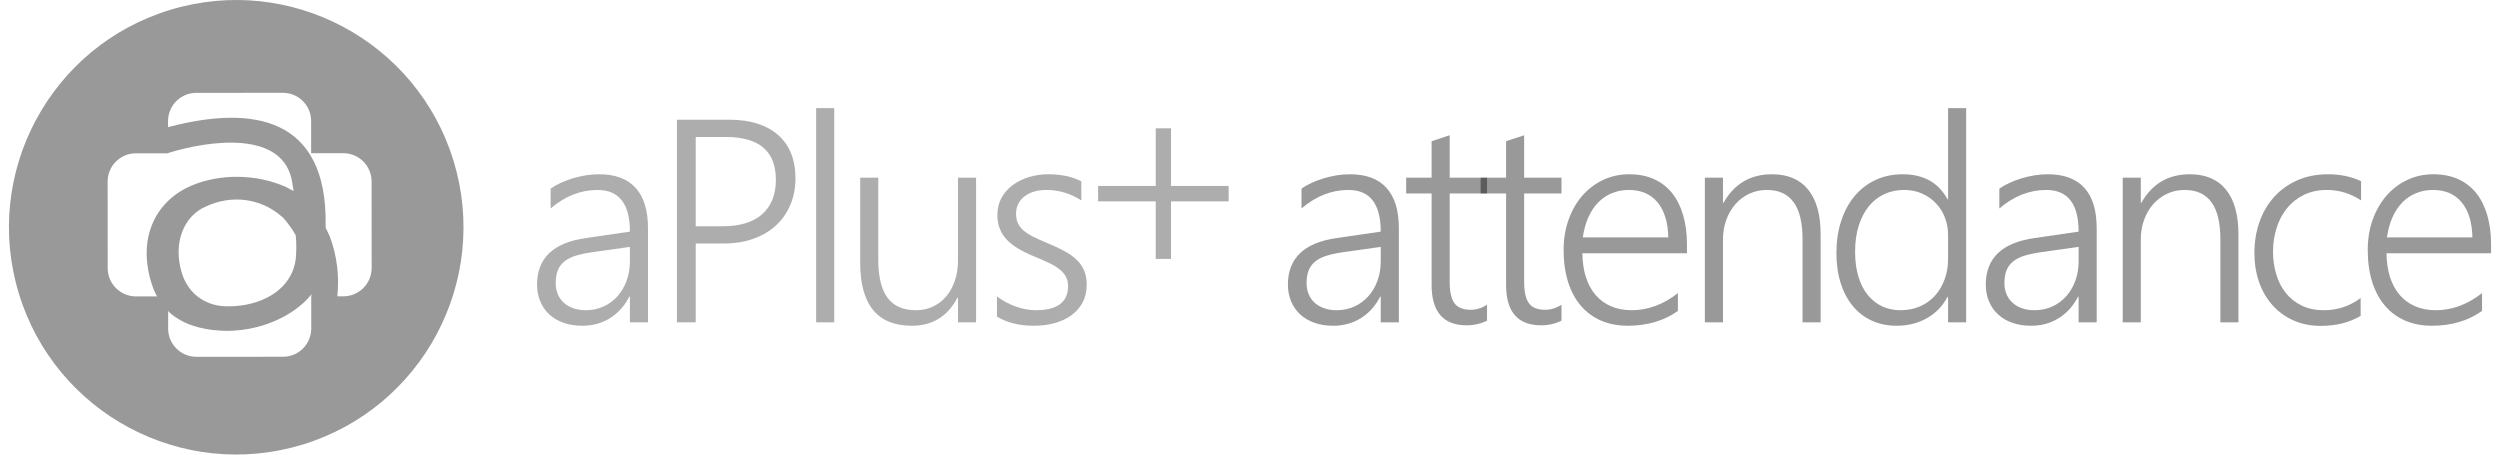 ﻿<?xml version="1.0" encoding="utf-8"?>
<!-- Generator: Adobe Illustrator 13.0.0, SVG Export Plug-In . SVG Version: 6.00 Build 14948)  -->
<!DOCTYPE svg PUBLIC "-//W3C//DTD SVG 1.1//EN" "http://www.w3.org/Graphics/SVG/1.1/DTD/svg11.dtd">
<svg version="1.1" id="Layer_1" xmlns="http://www.w3.org/2000/svg" xmlns:xlink="http://www.w3.org/1999/xlink" x="0px" y="0px"
	 width="275px" height="50px" viewBox="0 0 458.628 83.987" enable-background="new 0 0 458.628 83.987"
	 xml:space="preserve">
<path fill-rule="evenodd" fill-opacity="0.4" clip-rule="evenodd" d="M1.829,54.218c-6.75-22.18,5.77-45.65,27.95-52.39
	c22.17-6.75,45.64,5.77,52.39,27.94c6.74,22.18-5.78,45.65-27.95,52.39C32.039,88.909,8.569,76.389,1.829,54.218z M34.639,65.928
	l16.01-0.01c2.88,0,5.21-2.34,5.21-5.22v-5.95h5.94c2.88,0,5.22-2.34,5.22-5.23l-0.01-16c-0.01-2.88-2.34-5.21-5.22-5.21h-5.95
	v-5.95c0-2.88-2.34-5.21-5.22-5.21l-16.01,0.01c-2.88,0-5.21,2.34-5.21,5.22v1.12l0.42-0.11c15.22-3.94,29-1.78,28.7,18.18v0.5
	l0.75,1.57c1.42,3.78,1.77,7.58,1.42,11.01l-0.01,0.1h-4.8l0.01-0.37l-0.3,0.37l-0.07,0.07l-0.07,0.1c-2.74,3.05-6.89,5.04-11,5.82
	c-0.93,0.17-1.88,0.29-2.83,0.35c-0.42,0.03-0.84,0.04-1.26,0.05c-0.41,0-0.83-0.02-1.24-0.04c-3.66-0.21-6.99-1.17-9.45-3.37
	l-0.25-0.27v3.25C29.418,63.588,31.759,65.928,34.639,65.928z M43.759,56.309c5.68-1.08,9.17-4.67,9.3-9.31
	c0.06-0.99,0.05-2.69-0.07-3.52l-0.63-1.06c-0.63-0.91-1.58-2.22-2.15-2.57c-3.63-3.13-9-3.96-13.8-1.7
	c-4.04,1.7-6.19,6.69-4.45,12.33c1.06,3.44,3.9,5.87,7.78,6.1c0.33,0.02,0.66,0.03,0.99,0.02
	C41.719,56.588,42.739,56.488,43.759,56.309z M23.469,54.769h3.92l-0.21-0.33c-0.33-0.65-0.62-1.37-0.85-2.15
	c-2.69-8.7,1.07-15.32,7.44-18.01c5.24-2.21,11.97-2.17,17.44,0.28l1.39,0.75l-0.23-1.46c-1.46-9.98-15.47-7.84-22.66-5.67
	l-0.3,0.11v0.04h-5.96c-2.88,0-5.21,2.34-5.21,5.22l0.01,16.01C18.249,52.428,20.589,54.769,23.469,54.769z"/>
<path fill="#333333" fill-opacity="0.4" d="M114.739,59.559v-4.75h-0.11c-0.87,1.71-2.06,3.03-3.56,3.97c-1.51,0.94-3.21,1.41-5.11,1.41
	c-1.28,0-2.45-0.18-3.48-0.55c-1.04-0.36-1.92-0.88-2.64-1.55c-0.72-0.67-1.28-1.48-1.67-2.42c-0.39-0.94-0.59-1.97-0.59-3.1
	c0-2.42,0.75-4.35,2.25-5.79c1.5-1.43,3.76-2.37,6.79-2.8l8.12-1.18c0-5.13-2-7.7-5.98-7.7c-3.12,0-6.01,1.14-8.67,3.42v-3.66
	c0.56-0.4,1.19-0.76,1.89-1.08c0.71-0.32,1.45-0.6,2.23-0.84c0.79-0.23,1.59-0.41,2.42-0.55c0.83-0.13,1.63-0.19,2.41-0.19
	c2.98,0,5.23,0.83,6.75,2.51c1.53,1.67,2.29,4.16,2.29,7.46v17.39H114.739z M107.839,46.588c-1.2,0.17-2.22,0.39-3.08,0.65
	c-0.85,0.26-1.55,0.61-2.11,1.06c-0.56,0.44-0.97,0.99-1.23,1.64c-0.26,0.65-0.39,1.46-0.39,2.42c0,0.71,0.13,1.37,0.38,1.98
	c0.25,0.61,0.62,1.14,1.09,1.58c0.48,0.44,1.07,0.79,1.75,1.03c0.69,0.25,1.47,0.37,2.34,0.37c1.18,0,2.27-0.23,3.26-0.68
	c1-0.45,1.85-1.08,2.58-1.88c0.72-0.8,1.28-1.76,1.69-2.87c0.41-1.12,0.62-2.33,0.62-3.63v-2.64L107.839,46.588z"/>
<path fill="#333333" fill-opacity="0.4" d="M126.899,44.988v14.57h-3.47v-37.44h9.66c1.97,0,3.71,0.24,5.22,0.73c1.52,0.49,2.8,1.19,3.84,2.12
	c1.04,0.92,1.84,2.05,2.38,3.39c0.53,1.34,0.8,2.87,0.8,4.6c0,1.74-0.3,3.34-0.91,4.81c-0.61,1.47-1.479,2.75-2.62,3.82
	c-1.14,1.07-2.53,1.9-4.17,2.5c-1.63,0.6-3.49,0.9-5.56,0.9H126.899z M126.899,25.309v16.5h4.96c3.22,0,5.67-0.75,7.34-2.25
	s2.51-3.61,2.51-6.34c0-5.28-3.09-7.91-9.25-7.91H126.899z"/>
<rect x="149.149" y="19.979" fill="#333333" fill-opacity="0.4" width="3.34" height="39.58"/>
<path fill="#333333" fill-opacity="0.4" d="M175.359,59.559v-4.54h-0.11c-1.81,3.45-4.62,5.17-8.43,5.17c-6.35,0-9.53-3.88-9.53-11.65v-15.71h3.34
	v15.09c0,3.2,0.57,5.57,1.71,7.1c1.14,1.53,2.89,2.3,5.24,2.3c1.15,0,2.2-0.22,3.14-0.67c0.95-0.44,1.77-1.07,2.46-1.88
	s1.22-1.78,1.6-2.91c0.39-1.13,0.58-2.38,0.58-3.76v-15.27h3.34v26.73H175.359z"/>
<path fill="#333333" fill-opacity="0.4" d="M182.559,54.758c0.51,0.4,1.06,0.76,1.65,1.07c0.59,0.31,1.2,0.58,1.83,0.81c0.62,0.23,1.25,0.4,1.89,0.51
	c0.63,0.11,1.24,0.17,1.81,0.17c3.97,0,5.96-1.49,5.96-4.47c0-0.68-0.14-1.26-0.42-1.76c-0.28-0.5-0.68-0.95-1.2-1.36
	s-1.15-0.79-1.88-1.13c-0.73-0.35-1.56-0.72-2.48-1.1c-1.24-0.5-2.3-1.02-3.19-1.54c-0.89-0.52-1.62-1.09-2.19-1.71
	c-0.57-0.62-1-1.3-1.28-2.04c-0.28-0.74-0.42-1.58-0.42-2.52c0-1.18,0.26-2.23,0.77-3.16c0.52-0.92,1.21-1.7,2.08-2.35
	c0.87-0.64,1.87-1.13,3.01-1.47c1.14-0.34,2.34-0.51,3.59-0.51c2.32,0,4.34,0.43,6.06,1.3v3.53c-2-1.29-4.16-1.93-6.47-1.93
	c-0.84,0-1.6,0.1-2.29,0.31s-1.27,0.51-1.76,0.89c-0.49,0.38-0.87,0.84-1.14,1.37c-0.27,0.53-0.4,1.12-0.4,1.76
	c0,0.66,0.1,1.24,0.31,1.74c0.21,0.49,0.54,0.94,0.98,1.34c0.45,0.4,1.02,0.79,1.72,1.15c0.71,0.37,1.57,0.76,2.58,1.18
	c1.28,0.52,2.4,1.04,3.34,1.55c0.94,0.51,1.71,1.07,2.32,1.67c0.61,0.6,1.06,1.27,1.36,2.01c0.3,0.74,0.44,1.6,0.44,2.57
	c0,1.21-0.24,2.28-0.74,3.22s-1.18,1.73-2.06,2.37c-0.88,0.65-1.91,1.13-3.1,1.46c-1.18,0.34-2.47,0.5-3.86,0.5
	c-2.7,0-4.97-0.56-6.82-1.7V54.758z"/>
<polygon fill="#333333" fill-opacity="0.4" points="214.719,37.208 214.719,47.838 211.899,47.838 211.899,37.208 201.249,37.208 201.249,34.358 
	211.899,34.358 211.899,23.708 214.719,23.708 214.719,34.358 225.369,34.358 225.369,37.208 "/>
<path fill-opacity="0.4" d="M253.469,59.559v-4.75h-0.1c-0.87,1.71-2.06,3.03-3.56,3.97c-1.51,0.94-3.21,1.41-5.11,1.41c-1.29,0-2.45-0.18-3.48-0.55
	c-1.04-0.36-1.92-0.88-2.64-1.55c-0.72-0.67-1.28-1.48-1.67-2.42s-0.59-1.97-0.59-3.1c0-2.42,0.75-4.35,2.25-5.79
	c1.49-1.43,3.75-2.37,6.78-2.8l8.12-1.18c0-5.13-1.99-7.7-5.98-7.7c-3.11,0-6,1.14-8.66,3.42v-3.66c0.55-0.4,1.18-0.76,1.89-1.08
	c0.7-0.32,1.45-0.6,2.23-0.84c0.79-0.23,1.59-0.41,2.42-0.55c0.82-0.13,1.63-0.19,2.41-0.19c2.98,0,5.23,0.83,6.75,2.51
	c1.52,1.67,2.29,4.16,2.29,7.46v17.39H253.469z M246.579,46.588c-1.2,0.17-2.23,0.39-3.08,0.65c-0.85,0.26-1.56,0.61-2.11,1.06
	c-0.56,0.44-0.97,0.99-1.23,1.64s-0.39,1.46-0.39,2.42c0,0.71,0.12,1.37,0.38,1.98c0.25,0.61,0.61,1.14,1.09,1.58
	s1.06,0.79,1.75,1.03c0.69,0.25,1.47,0.37,2.34,0.37c1.18,0,2.27-0.23,3.26-0.68c0.99-0.45,1.85-1.08,2.57-1.88
	c0.73-0.8,1.29-1.76,1.7-2.87c0.41-1.12,0.61-2.33,0.61-3.63v-2.64L246.579,46.588z"/>
<path fill-opacity="0.4" d="M273.109,59.249c-1.15,0.57-2.41,0.86-3.76,0.86c-4.32,0-6.48-2.49-6.48-7.47v-16.89h-4.7v-2.92h4.7v-6.74l3.34-1.1v7.84
	h6.9v2.92h-6.9v16.37c0,1.81,0.3,3.12,0.89,3.92c0.59,0.8,1.59,1.2,3,1.2c1.05,0,2.05-0.31,3.01-0.94V59.249z"/>
<path fill-opacity="0.4" d="M286.869,59.249c-1.15,0.57-2.41,0.86-3.76,0.86c-4.32,0-6.48-2.49-6.48-7.47v-16.89h-4.7v-2.92h4.7v-6.74l3.34-1.1v7.84
	h6.9v2.92h-6.9v16.37c0,1.81,0.3,3.12,0.89,3.92c0.59,0.8,1.59,1.2,3,1.2c1.05,0,2.05-0.31,3.01-0.94V59.249z"/>
<path fill-opacity="0.4" d="M290.729,46.798c0.02,1.63,0.23,3.1,0.65,4.41c0.42,1.3,1.02,2.41,1.8,3.31c0.79,0.91,1.74,1.6,2.86,2.08
	s2.39,0.72,3.8,0.72c3.01,0,5.86-1.06,8.54-3.16v3.29c-2.56,1.83-5.66,2.74-9.3,2.74c-1.79,0-3.42-0.31-4.88-0.94
	s-2.71-1.54-3.73-2.73c-1.03-1.19-1.82-2.66-2.38-4.4c-0.55-1.74-0.83-3.72-0.83-5.95c0-2,0.3-3.86,0.91-5.56
	c0.61-1.71,1.45-3.18,2.53-4.43c1.08-1.24,2.36-2.22,3.84-2.92c1.48-0.71,3.1-1.06,4.86-1.06c1.72,0,3.24,0.3,4.57,0.9
	c1.32,0.6,2.43,1.46,3.33,2.57c0.89,1.12,1.57,2.47,2.04,4.07c0.47,1.61,0.71,3.4,0.71,5.38v1.68H290.729z M306.599,43.869
	c-0.05-2.78-0.71-4.94-1.98-6.48c-1.27-1.53-3.04-2.29-5.3-2.29c-1.13,0-2.18,0.2-3.15,0.6c-0.96,0.4-1.81,0.979-2.54,1.729
	c-0.73,0.76-1.34,1.68-1.82,2.771c-0.48,1.09-0.81,2.31-1,3.67H306.599z"/>
<path fill-opacity="0.4" d="M331.409,59.559v-15.4c0-6.04-2.2-9.06-6.58-9.06c-1.17,0-2.25,0.23-3.24,0.69c-0.99,0.46-1.85,1.1-2.57,1.92
	c-0.72,0.82-1.29,1.79-1.7,2.91c-0.41,1.12-0.61,2.34-0.61,3.64v15.3h-3.35v-26.73h3.35v4.64h0.1c1.98-3.51,4.97-5.27,8.96-5.27
	c2.92,0,5.15,0.95,6.68,2.84c1.53,1.9,2.3,4.64,2.3,8.23v16.29H331.409z"/>
<path fill-opacity="0.4" d="M358.299,59.559v-4.7h-0.11c-0.89,1.69-2.15,3-3.8,3.93c-1.64,0.93-3.51,1.4-5.6,1.4c-1.67,0-3.19-0.31-4.55-0.93
	c-1.37-0.62-2.54-1.51-3.51-2.67c-0.98-1.17-1.73-2.58-2.26-4.23c-0.53-1.66-0.8-3.53-0.8-5.62c0-2.16,0.29-4.13,0.88-5.91
	c0.58-1.79,1.41-3.32,2.48-4.6c1.07-1.28,2.35-2.27,3.86-2.97c1.51-0.71,3.18-1.06,5.03-1.06c3.84,0,6.6,1.54,8.271,4.62h0.11
	v-16.84h3.34v39.58H358.299z M358.299,43.428c0-1.17-0.2-2.26-0.6-3.27c-0.4-1.01-0.96-1.89-1.68-2.63
	c-0.71-0.75-1.57-1.35-2.57-1.78c-1-0.44-2.1-0.65-3.3-0.65c-1.32,0-2.54,0.26-3.65,0.78c-1.12,0.52-2.07,1.28-2.86,2.26
	c-0.8,0.98-1.41,2.18-1.86,3.59c-0.44,1.41-0.66,3.01-0.66,4.8c0,1.69,0.2,3.21,0.6,4.55c0.4,1.34,0.97,2.47,1.71,3.39
	c0.74,0.92,1.62,1.63,2.65,2.12c1.02,0.48,2.16,0.73,3.42,0.73c1.36,0,2.58-0.25,3.67-0.73c1.08-0.49,2.01-1.16,2.76-2.01
	c0.76-0.86,1.34-1.86,1.75-3.01s0.62-2.37,0.62-3.68V43.428z"/>
<path fill-opacity="0.4" d="M382.418,59.559v-4.75h-0.1c-0.87,1.71-2.06,3.03-3.57,3.97c-1.5,0.94-3.2,1.41-5.1,1.41c-1.29,0-2.45-0.18-3.49-0.55
	c-1.03-0.36-1.91-0.88-2.63-1.55c-0.73-0.67-1.28-1.48-1.68-2.42c-0.39-0.94-0.58-1.97-0.58-3.1c0-2.42,0.75-4.35,2.24-5.79
	c1.5-1.43,3.76-2.37,6.79-2.8l8.12-1.18c0-5.13-1.99-7.7-5.979-7.7c-3.11,0-6,1.14-8.67,3.42v-3.66c0.56-0.4,1.19-0.76,1.9-1.08
	c0.7-0.32,1.45-0.6,2.23-0.84c0.78-0.23,1.59-0.41,2.41-0.55c0.83-0.13,1.64-0.19,2.42-0.19c2.979,0,5.22,0.83,6.75,2.51
	c1.52,1.67,2.28,4.16,2.28,7.46v17.39H382.418z M375.529,46.588c-1.2,0.17-2.23,0.39-3.08,0.65c-0.86,0.26-1.56,0.61-2.12,1.06
	c-0.55,0.44-0.96,0.99-1.23,1.64c-0.26,0.65-0.39,1.46-0.39,2.42c0,0.71,0.13,1.37,0.38,1.98c0.25,0.61,0.62,1.14,1.1,1.58
	c0.479,0.44,1.06,0.79,1.75,1.03c0.689,0.25,1.46,0.37,2.33,0.37c1.19,0,2.28-0.23,3.27-0.68c0.99-0.45,1.85-1.08,2.57-1.88
	c0.72-0.8,1.29-1.76,1.7-2.87c0.41-1.12,0.61-2.33,0.61-3.63v-2.64L375.529,46.588z"/>
<path fill-opacity="0.4" d="M408.609,59.559v-15.4c0-6.04-2.2-9.06-6.58-9.06c-1.17,0-2.25,0.23-3.24,0.69c-0.99,0.46-1.85,1.1-2.57,1.92
	s-1.29,1.79-1.7,2.91c-0.41,1.12-0.61,2.34-0.61,3.64v15.3h-3.34v-26.73h3.34v4.64h0.1c1.99-3.51,4.97-5.27,8.96-5.27
	c2.92,0,5.15,0.95,6.68,2.84c1.53,1.9,2.3,4.64,2.3,8.23v16.29H408.609z"/>
<path fill-opacity="0.4" d="M434.529,58.358c-1.98,1.2-4.38,1.82-7.2,1.86c-1.92,0.01-3.64-0.32-5.17-1c-1.54-0.67-2.84-1.62-3.92-2.83
	c-1.08-1.21-1.91-2.64-2.48-4.28c-0.58-1.65-0.86-3.43-0.86-5.37c0-2,0.3-3.88,0.91-5.65s1.5-3.31,2.66-4.62
	c1.17-1.32,2.6-2.36,4.29-3.12c1.68-0.77,3.62-1.15,5.79-1.15c2.21,0,4.23,0.42,6.06,1.28v3.55c-1.95-1.29-4.06-1.93-6.32-1.93
	c-1.58,0-2.99,0.3-4.23,0.9c-1.23,0.6-2.27,1.42-3.12,2.45c-0.84,1.04-1.49,2.25-1.93,3.63c-0.44,1.39-0.67,2.85-0.67,4.4
	c0,1.43,0.19,2.8,0.57,4.1c0.37,1.31,0.94,2.46,1.72,3.46c0.771,1,1.75,1.8,2.94,2.39c1.18,0.59,2.57,0.89,4.17,0.89
	c2.51,0,4.77-0.75,6.79-2.25V58.358z"/>
<path fill-opacity="0.4" d="M439.309,46.798c0.02,1.63,0.23,3.1,0.65,4.41c0.42,1.3,1.021,2.41,1.8,3.31c0.79,0.91,1.74,1.6,2.86,2.08
	s2.39,0.72,3.8,0.72c3.011,0,5.86-1.06,8.54-3.16v3.29c-2.56,1.83-5.66,2.74-9.3,2.74c-1.79,0-3.42-0.31-4.88-0.94
	s-2.71-1.54-3.73-2.73c-1.03-1.19-1.82-2.66-2.38-4.4c-0.55-1.74-0.83-3.72-0.83-5.95c0-2,0.3-3.86,0.91-5.56
	c0.61-1.71,1.45-3.18,2.53-4.43c1.08-1.24,2.359-2.22,3.84-2.92c1.48-0.71,3.1-1.06,4.86-1.06c1.72,0,3.239,0.3,4.569,0.9
	c1.32,0.6,2.431,1.46,3.33,2.57c0.891,1.12,1.57,2.47,2.04,4.07c0.47,1.61,0.71,3.4,0.71,5.38v1.68H439.309z M455.179,43.869
	c-0.051-2.78-0.711-4.94-1.98-6.48c-1.27-1.53-3.04-2.29-5.3-2.29c-1.13,0-2.181,0.2-3.15,0.6c-0.96,0.4-1.81,0.979-2.54,1.729
	c-0.729,0.76-1.34,1.68-1.82,2.771c-0.48,1.09-0.81,2.31-1,3.67H455.179z"/>
</svg>
